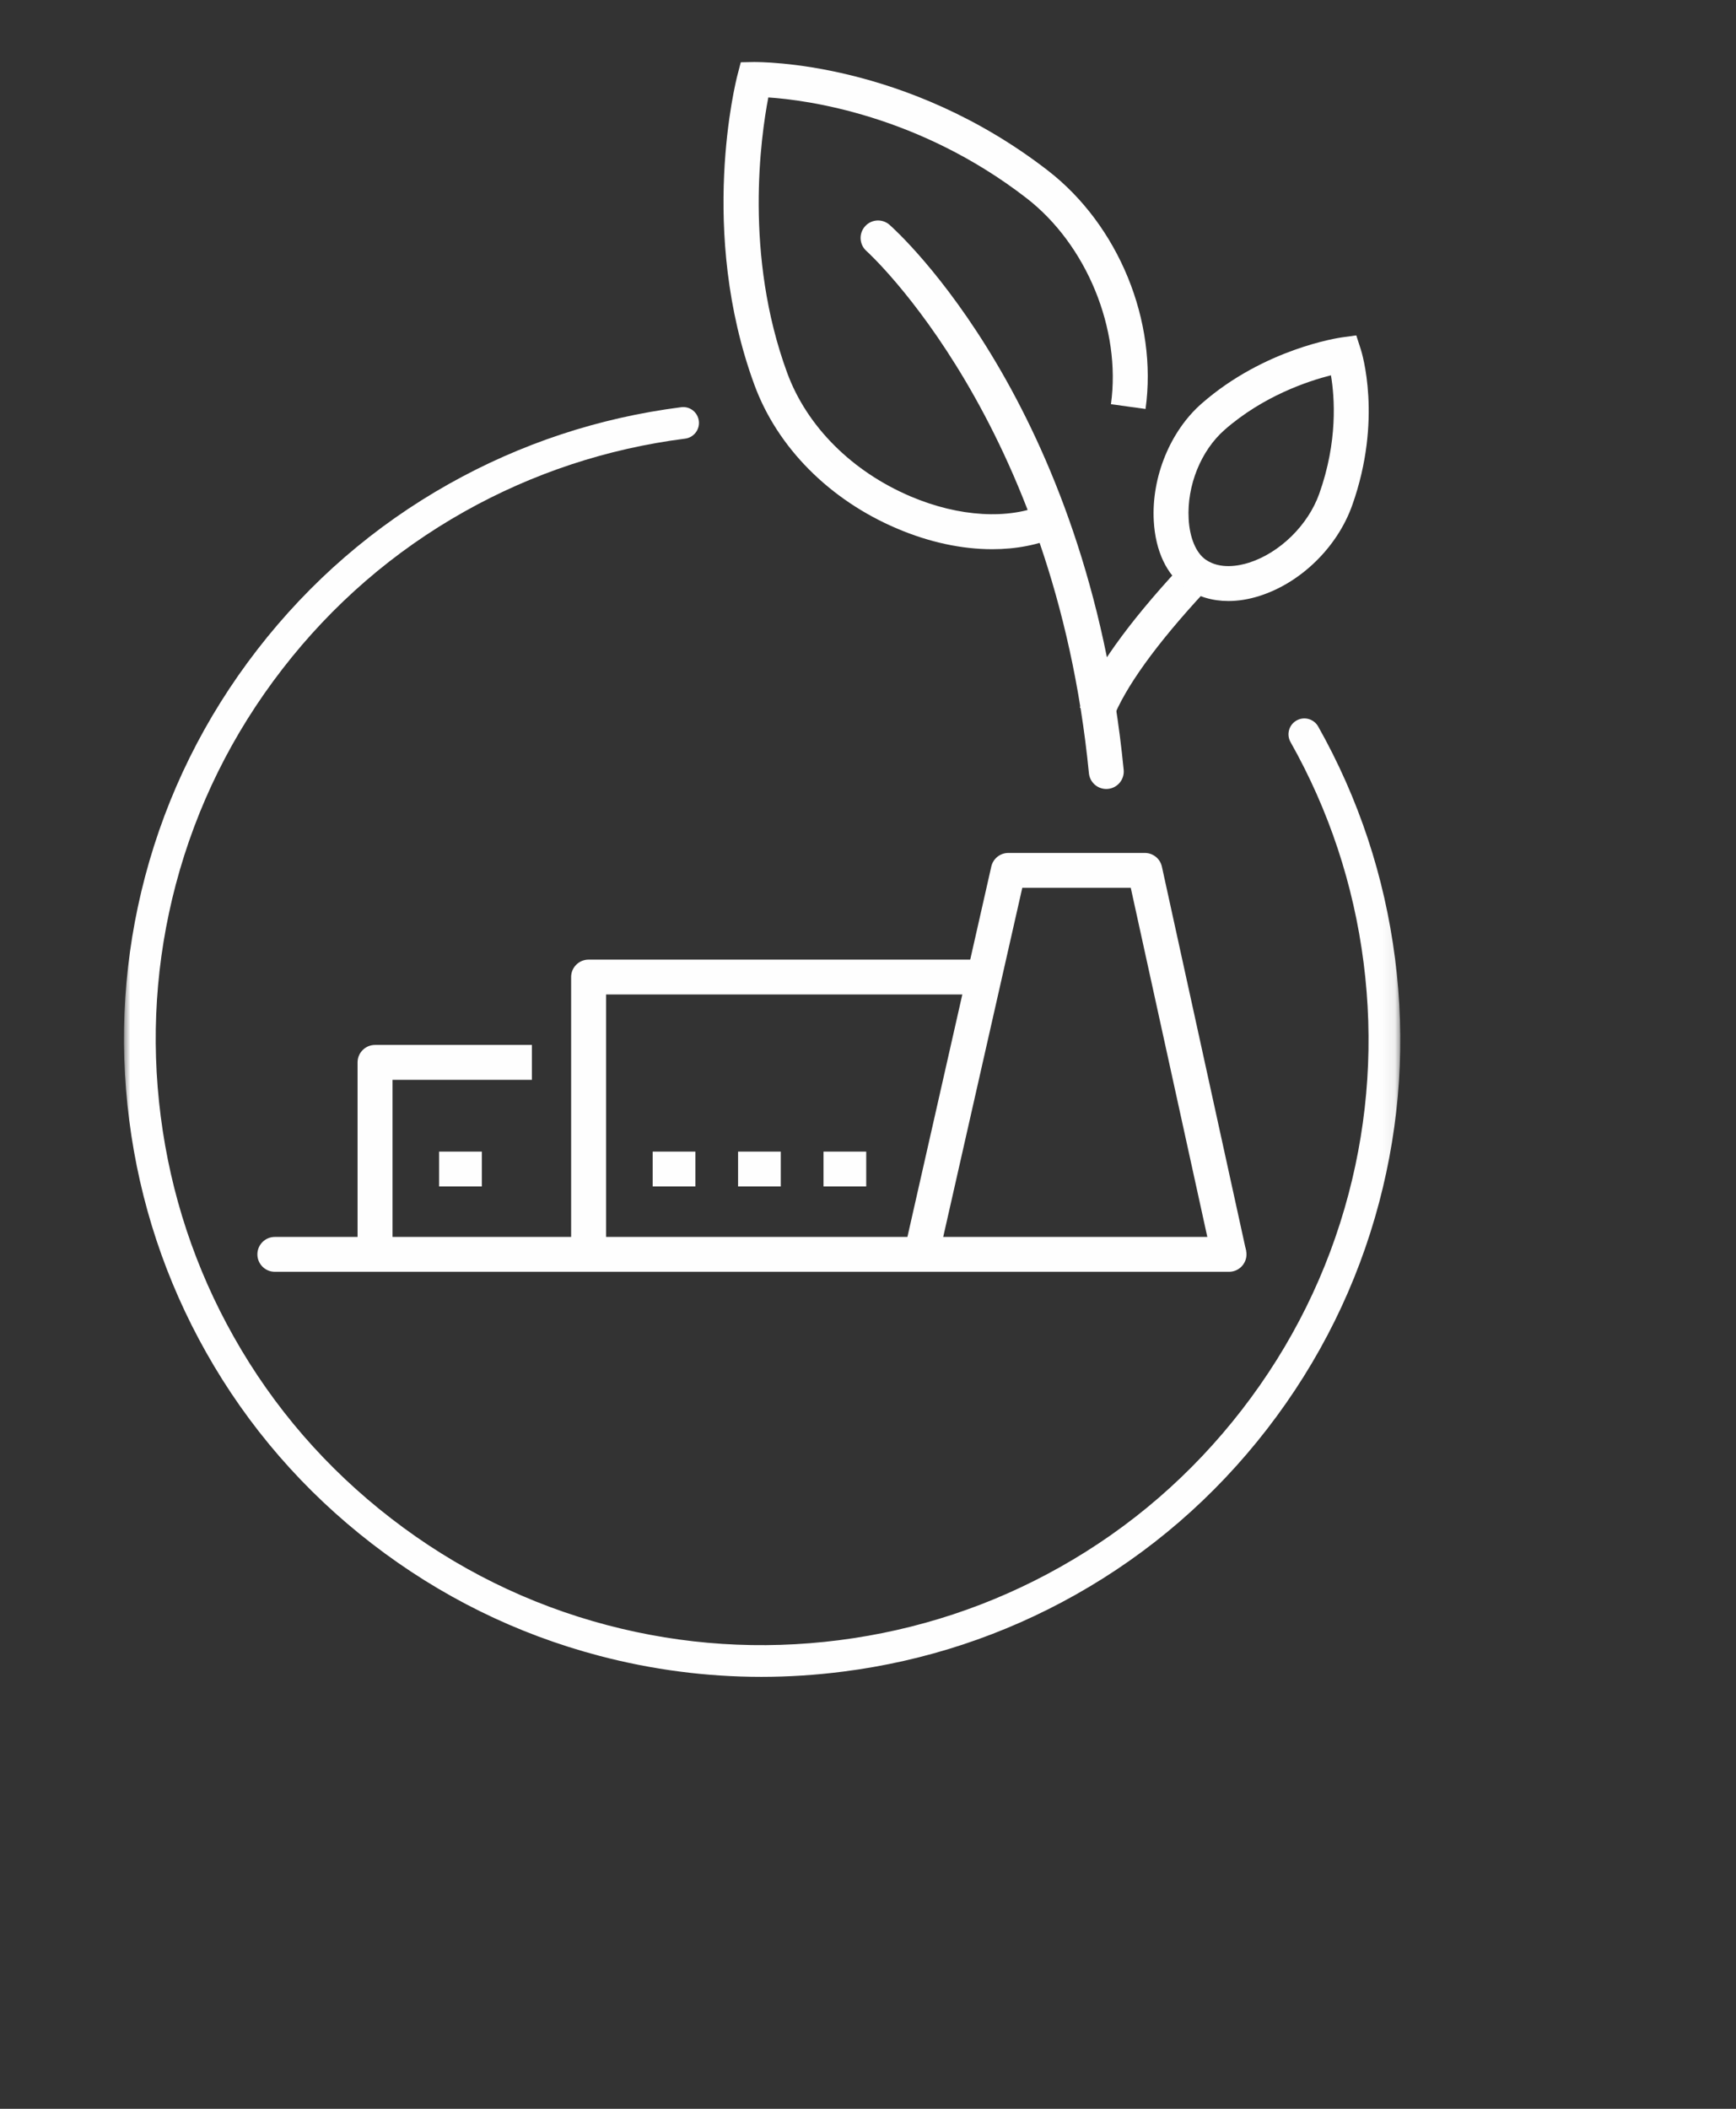 <?xml version="1.0" encoding="UTF-8"?>
<svg xmlns="http://www.w3.org/2000/svg" xmlns:xlink="http://www.w3.org/1999/xlink" width="140px" height="170px" viewBox="0 0 140 170">
  <rect x="0" y="0" width="140" height="170" fill="#333333" stroke="none"/>
  <!-- Generator: Sketch 61.2 (89653) - https://sketch.com -->
  <title>08</title>
  <desc>Created with Sketch.</desc>
  <defs>
    <polygon id="path-1" points="0 163.957 102.925 163.957 102.925 -1.42108547e-14 0 -1.42108547e-14"></polygon>
    <polygon id="path-3" points="0 163.957 102.925 163.957 102.925 -1.42108547e-14 0 -1.42108547e-14"></polygon>
    <polygon id="path-5" points="0 163.957 102.925 163.957 102.925 -1.42108547e-14 0 -1.42108547e-14"></polygon>
    <polygon id="path-7" points="0 163.957 102.925 163.957 102.925 -1.42108547e-14 0 -1.42108547e-14"></polygon>
    <polygon id="path-9" points="0 163.957 102.925 163.957 102.925 -1.42108547e-14 0 -1.42108547e-14"></polygon>
    <polygon id="path-11" points="0 163.957 102.925 163.957 102.925 -1.42108547e-14 0 -1.42108547e-14"></polygon>
    <polygon id="path-13" points="0 163.957 102.925 163.957 102.925 -1.42108547e-14 0 -1.42108547e-14"></polygon>
    <polygon id="path-15" points="0 163.957 102.925 163.957 102.925 -1.42108547e-14 0 -1.42108547e-14"></polygon>
    <polygon id="path-17" points="0 163.957 102.925 163.957 102.925 -1.42108547e-14 0 -1.42108547e-14"></polygon>
    <polygon id="path-19" points="0 163.957 102.925 163.957 102.925 -1.42108547e-14 0 -1.42108547e-14"></polygon>
    <polygon id="path-21" points="0 163.957 102.925 163.957 102.925 -1.42108547e-14 0 -1.42108547e-14"></polygon>
    <polygon id="path-23" points="0 163.957 102.925 163.957 102.925 -1.42108547e-14 0 -1.42108547e-14"></polygon>
    <polygon id="path-25" points="0 163.957 102.925 163.957 102.925 -1.42108547e-14 0 -1.42108547e-14"></polygon>
    <polygon id="path-27" points="0 163.957 102.925 163.957 102.925 -1.42108547e-14 0 -1.42108547e-14"></polygon>
  </defs>
  <g id="Page-1" stroke="none" stroke-width="1" fill="none" fill-rule="evenodd">
    <g id="Artboard" transform="translate(-690, -174)">
      <g id="08" transform="translate(690, 174)">
        <rect id="Rectangle-Copy-5" fill-opacity="0" fill="#000000" fill-rule="nonzero" x="0" y="0" width="140" height="170"></rect>
        <path d="M80.016,44.275 C77.58,44.275 74.957,43.721 72.359,42.617 C66.889,40.298 62.691,36.07 60.837,31.02 C56.286,18.629 59.34,6.559 59.472,6.052 L59.741,5.021 L60.808,5 C61.298,5.01 73.03,4.878 84.502,13.745 C90.206,18.156 93.374,25.884 92.382,32.97 L89.592,32.583 C90.436,26.555 87.634,19.722 82.778,15.969 C74.077,9.242 65.042,8.06 61.961,7.855 C61.351,11.024 59.998,20.569 63.481,30.053 C65.067,34.375 68.704,38.011 73.46,40.029 C77.342,41.676 81.358,41.91 84.204,40.656 L85.343,43.226 C83.755,43.928 81.944,44.275 80.016,44.275" id="Fill-1" fill="#FEFEFE" fill-rule="nonzero"></path>
        <path d="M89.216,63.604 C88.499,63.604 87.888,63.061 87.816,62.335 C85.037,34.01 70.027,20.368 69.874,20.233 C69.294,19.716 69.242,18.828 69.759,18.248 C70.275,17.666 71.16,17.612 71.743,18.129 C72.395,18.704 87.726,32.57 90.619,62.061 C90.694,62.833 90.127,63.521 89.355,63.597 C89.308,63.601 89.262,63.604 89.216,63.604" id="Fill-3" fill="#FEFEFE" fill-rule="nonzero"></path>
        <path d="M89.711,58.05 L87.081,57.045 C88.212,54.099 90.902,50.316 95.082,45.799 C95.232,45.636 95.335,45.525 95.381,45.472 L96.259,46.22 L97.7,47.05 C97.607,47.214 97.546,47.279 97.152,47.707 C93.215,51.958 90.713,55.44 89.711,58.05" id="Fill-5" fill="#FEFEFE" fill-rule="nonzero"></path>
        <path d="M97.227,45.111 C98.395,45.926 99.922,45.614 100.728,45.36 C103.211,44.565 105.487,42.336 106.389,39.809 C107.893,35.591 107.635,32.036 107.334,30.254 C105.473,30.724 101.876,31.923 98.77,34.64 C96.852,36.316 95.709,39.142 95.859,41.84 C95.941,43.348 96.452,44.571 97.227,45.111 M99.065,48.451 C97.781,48.451 96.602,48.104 95.618,47.418 L95.617,47.417 C94.093,46.357 93.181,44.429 93.046,41.994 C92.851,38.467 94.37,34.75 96.914,32.525 C101.965,28.107 107.955,27.235 108.208,27.199 L109.377,27.038 L109.74,28.16 C109.814,28.388 111.518,33.813 109.042,40.753 C107.841,44.115 104.912,46.975 101.585,48.037 C100.72,48.315 99.871,48.451 99.065,48.451" id="Fill-7" fill="#FEFEFE" fill-rule="nonzero"></path>
        <path d="M75.677,101.431 L72.931,100.809 L79.944,69.855 C80.09,69.214 80.659,68.76 81.317,68.76 L92.326,68.76 C92.988,68.76 93.56,69.22 93.701,69.865 L100.489,100.819 L97.739,101.421 L91.191,71.573 L82.442,71.573 L75.677,101.431 Z" id="Fill-9" fill="#FEFEFE" fill-rule="nonzero"></path>
        <path d="M99.114,102.526 L22.166,102.526 C21.388,102.526 20.757,101.896 20.757,101.119 C20.757,100.344 21.388,99.714 22.166,99.714 L99.114,99.714 C99.892,99.714 100.523,100.344 100.523,101.119 C100.523,101.896 99.892,102.526 99.114,102.526" id="Fill-11" fill="#FEFEFE" fill-rule="nonzero"></path>
        <g id="Fill-13-Clipped" transform="translate(10, 5)">
          <g>
            <mask id="mask-2" fill="white">
              <use xlink:href="#path-1"></use>
            </mask>
            <g id="path-1"></g>
            <path d="M25.412,90.646 L28.858,90.646 L28.858,87.835 L25.412,87.835 L25.412,90.646 Z M42.634,90.646 L46.079,90.646 L46.079,87.835 L42.634,87.835 L42.634,90.646 Z M49.522,90.646 L52.966,90.646 L52.966,87.835 L49.522,87.835 L49.522,90.646 Z M56.411,90.646 L59.856,90.646 L59.856,87.835 L56.411,87.835 L56.411,90.646 Z M21.654,96.119 L18.836,96.119 L18.836,80.644 C18.836,79.867 19.468,79.237 20.245,79.237 L32.896,79.237 L32.896,82.049 L21.654,82.049 L21.654,96.119 Z M38.876,96.119 L36.058,96.119 L36.058,73.764 C36.058,72.988 36.69,72.359 37.467,72.359 L68.467,72.359 L68.467,75.17 L38.876,75.17 L38.876,96.119 Z" id="Fill-13" fill="#FEFEFE" fill-rule="nonzero" mask="url(#mask-2)"></path>
          </g>
        </g>
        <g id="Fill-15-Clipped" transform="translate(10, 5)">
          <g>
            <mask id="mask-4" fill="white">
              <use xlink:href="#path-3"></use>
            </mask>
            <g id="path-3"></g>
            <path d="M51.397,130.179 C46.987,130.179 42.609,129.61 38.313,128.478 C31.652,126.725 25.488,123.684 19.993,119.442 C14.495,115.199 9.997,110.008 6.62,104.015 C3.357,98.228 1.272,91.936 0.423,85.317 C-0.426,78.7 0.004,72.085 1.701,65.66 C3.46,59.01 6.504,52.856 10.752,47.369 C15,41.882 20.198,37.387 26.2,34.015 C31.997,30.757 38.298,28.675 44.927,27.828 C45.635,27.732 46.268,28.232 46.358,28.931 C46.447,29.632 45.953,30.271 45.252,30.361 C38.952,31.167 32.963,33.146 27.455,36.24 C21.752,39.445 16.813,43.715 12.776,48.931 C8.74,54.145 5.845,59.994 4.174,66.312 C2.562,72.418 2.153,78.702 2.961,84.99 C3.768,91.284 5.749,97.264 8.85,102.762 C12.057,108.457 16.332,113.388 21.558,117.42 C26.78,121.454 32.637,124.342 38.965,126.008 C45.079,127.62 51.372,128.027 57.67,127.223 C63.973,126.417 69.962,124.438 75.468,121.342 C81.174,118.136 86.112,113.868 90.149,108.653 C94.185,103.439 97.079,97.59 98.749,91.271 C100.362,85.166 100.772,78.882 99.966,72.591 C99.157,66.295 97.175,60.316 94.075,54.821 C93.729,54.207 93.946,53.427 94.562,53.081 C95.179,52.733 95.958,52.954 96.305,53.567 C99.565,59.352 101.65,65.642 102.502,72.266 C103.351,78.886 102.921,85.499 101.223,91.922 C99.465,98.574 96.421,104.728 92.174,110.215 C87.926,115.701 82.728,120.193 76.724,123.567 C70.928,126.827 64.627,128.909 57.996,129.755 C55.793,130.037 53.591,130.179 51.397,130.179" id="Fill-15" fill="#FEFEFE" fill-rule="nonzero" mask="url(#mask-4)"></path>
          </g>
        </g>
        <g id="Fill-16-Clipped" transform="translate(10, 5)">
          <g>
            <mask id="mask-6" fill="white">
              <use xlink:href="#path-5"></use>
            </mask>
            <g id="path-5"></g>
          </g>
        </g>
        <g id="Fill-17-Clipped" transform="translate(10, 5)">
          <g>
            <mask id="mask-8" fill="white">
              <use xlink:href="#path-7"></use>
            </mask>
            <g id="path-7"></g>
          </g>
        </g>
        <g id="Fill-18-Clipped" transform="translate(10, 5)">
          <g>
            <mask id="mask-10" fill="white">
              <use xlink:href="#path-9"></use>
            </mask>
            <g id="path-9"></g>
          </g>
        </g>
        <g id="Fill-19-Clipped" transform="translate(10, 5)">
          <g>
            <mask id="mask-12" fill="white">
              <use xlink:href="#path-11"></use>
            </mask>
            <g id="path-11"></g>
          </g>
        </g>
        <g id="Fill-20-Clipped" transform="translate(10, 5)">
          <g>
            <mask id="mask-14" fill="white">
              <use xlink:href="#path-13"></use>
            </mask>
            <g id="path-13"></g>
          </g>
        </g>
        <g id="Fill-21-Clipped" transform="translate(10, 5)">
          <g>
            <mask id="mask-16" fill="white">
              <use xlink:href="#path-15"></use>
            </mask>
            <g id="path-15"></g>
          </g>
        </g>
        <g id="Fill-22-Clipped" transform="translate(10, 5)">
          <g>
            <mask id="mask-18" fill="white">
              <use xlink:href="#path-17"></use>
            </mask>
            <g id="path-17"></g>
          </g>
        </g>
        <g id="Fill-23-Clipped" transform="translate(10, 5)">
          <g>
            <mask id="mask-20" fill="white">
              <use xlink:href="#path-19"></use>
            </mask>
            <g id="path-19"></g>
          </g>
        </g>
        <g id="Fill-24-Clipped" transform="translate(10, 5)">
          <g>
            <mask id="mask-22" fill="white">
              <use xlink:href="#path-21"></use>
            </mask>
            <g id="path-21"></g>
          </g>
        </g>
        <g id="Fill-25-Clipped" transform="translate(10, 5)">
          <g>
            <mask id="mask-24" fill="white">
              <use xlink:href="#path-23"></use>
            </mask>
            <g id="path-23"></g>
          </g>
        </g>
        <g id="Fill-26-Clipped" transform="translate(10, 5)">
          <g>
            <mask id="mask-26" fill="white">
              <use xlink:href="#path-25"></use>
            </mask>
            <g id="path-25"></g>
          </g>
        </g>
        <g id="Fill-27-Clipped" transform="translate(10, 5)">
          <g>
            <mask id="mask-28" fill="white">
              <use xlink:href="#path-27"></use>
            </mask>
            <g id="path-27"></g>
          </g>
        </g>
      </g>
    </g>
  </g>
</svg>

